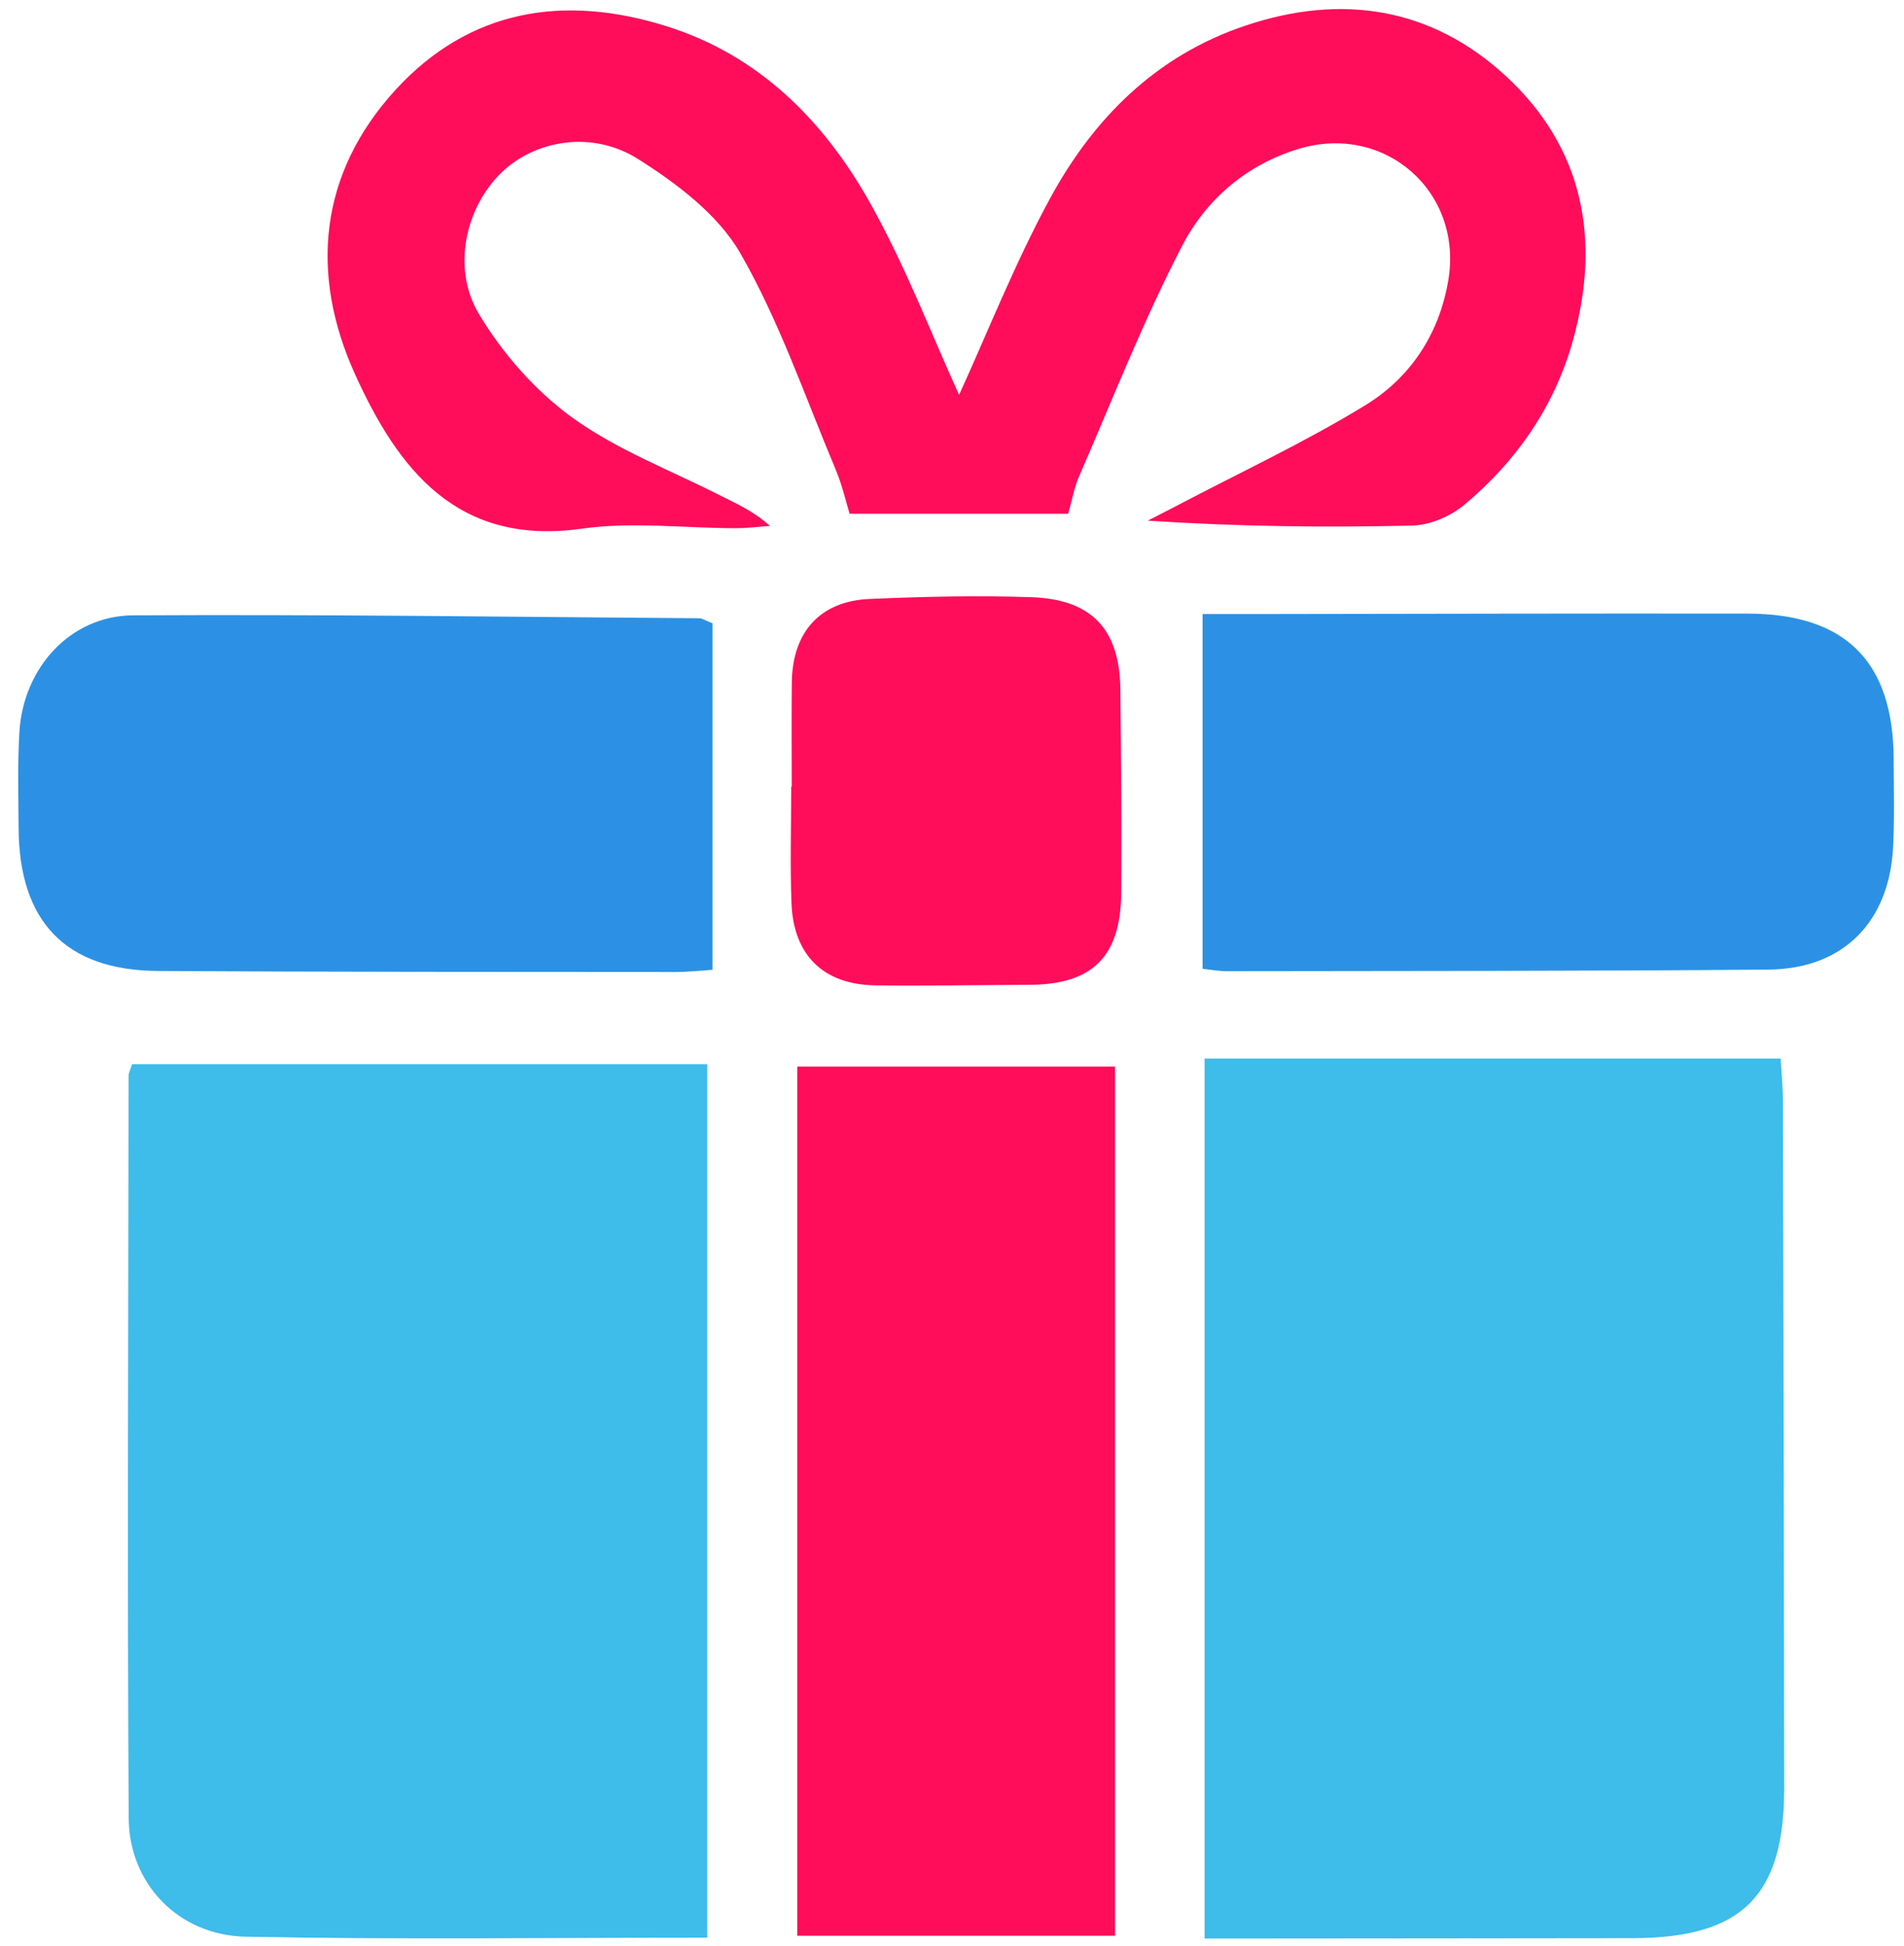 <?xml version="1.0" encoding="UTF-8"?> <svg xmlns="http://www.w3.org/2000/svg" width="91" height="93" viewBox="0 0 91 93" fill="none"><path d="M57.572 92.645V50.592H85.106C85.146 51.272 85.211 51.912 85.213 52.553C85.239 63.514 85.265 74.475 85.275 85.435C85.281 90.624 83.255 92.62 78.019 92.628C71.907 92.638 65.796 92.639 59.684 92.645C59.036 92.645 58.388 92.645 57.572 92.645Z" fill="#3EBCEA"></path><path d="M33.804 92.604C26.354 92.604 19.051 92.703 11.75 92.558C8.538 92.495 6.17 90.038 6.151 86.894C6.079 75.067 6.133 63.239 6.145 51.41C6.145 51.288 6.216 51.163 6.311 50.86H33.802V92.604H33.804Z" fill="#3EBCEA"></path><path d="M45.837 18.875C47.184 15.931 48.494 12.598 50.19 9.476C52.27 5.648 55.258 2.654 59.526 1.224C64.125 -0.32 68.416 0.354 71.977 3.641C75.69 7.071 76.518 11.465 75.178 16.266C74.297 19.428 72.48 22.039 69.981 24.128C69.324 24.677 68.341 25.099 67.497 25.118C63.322 25.217 59.142 25.164 54.854 24.883C55.337 24.635 55.823 24.391 56.304 24.138C59.294 22.566 62.367 21.132 65.242 19.375C67.392 18.061 68.775 16 69.217 13.415C69.944 9.169 66.185 5.858 62.044 7.122C59.554 7.883 57.642 9.549 56.505 11.737C54.65 15.309 53.178 19.081 51.569 22.778C51.335 23.315 51.236 23.912 51.054 24.552H40.606C40.442 24.023 40.26 23.2 39.939 22.438C38.477 18.962 37.248 15.347 35.382 12.101C34.322 10.258 32.354 8.773 30.496 7.6C28.297 6.213 25.604 6.7 24.007 8.21C22.283 9.84 21.554 12.775 22.888 15.004C24.011 16.88 25.57 18.665 27.334 19.945C29.456 21.483 31.992 22.451 34.357 23.648C35.17 24.06 36.01 24.419 36.798 25.134C36.258 25.172 35.719 25.243 35.178 25.243C32.719 25.243 30.218 24.924 27.809 25.265C21.835 26.115 19.014 22.396 16.967 17.883C14.796 13.094 15.246 8.307 18.887 4.313C22.434 0.427 26.969 -0.288 31.873 1.259C36.301 2.656 39.384 5.783 41.577 9.686C43.287 12.729 44.539 16.03 45.839 18.873L45.837 18.875Z" fill="#FF0D5A"></path><path d="M53.29 92.513H38.103V50.973H53.29V92.513Z" fill="#FF0D5A"></path><path d="M57.477 29.346C58.386 29.346 59.302 29.346 60.219 29.346C67.986 29.336 75.755 29.313 83.521 29.325C88.219 29.332 90.492 31.625 90.507 36.297C90.511 37.692 90.551 39.089 90.48 40.479C90.296 44.069 88.092 46.306 84.526 46.338C75.895 46.413 67.267 46.4 58.636 46.415C58.254 46.415 57.869 46.342 57.477 46.302V29.35V29.346Z" fill="#2C91E4"></path><path d="M34.054 29.788V46.348C33.606 46.376 32.923 46.455 32.239 46.453C24.013 46.447 15.786 46.453 7.56 46.404C3.142 46.38 0.909 44.048 0.889 39.566C0.883 38.041 0.835 36.511 0.926 34.989C1.111 31.916 3.359 29.426 6.365 29.408C15.386 29.357 24.407 29.483 33.428 29.547C33.547 29.547 33.664 29.634 34.054 29.788Z" fill="#2C91E4"></path><path d="M37.84 37.595C37.84 35.938 37.826 34.28 37.844 32.624C37.868 30.212 39.188 28.728 41.561 28.625C44.141 28.514 46.732 28.451 49.312 28.542C52.197 28.645 53.518 30.101 53.546 32.943C53.578 36.19 53.609 39.437 53.586 42.685C53.564 45.72 52.201 47.052 49.217 47.065C46.764 47.075 44.313 47.121 41.86 47.093C39.368 47.063 37.922 45.665 37.828 43.16C37.759 41.308 37.815 39.449 37.815 37.595C37.822 37.595 37.832 37.595 37.84 37.595Z" fill="#FF0D5A"></path></svg> 